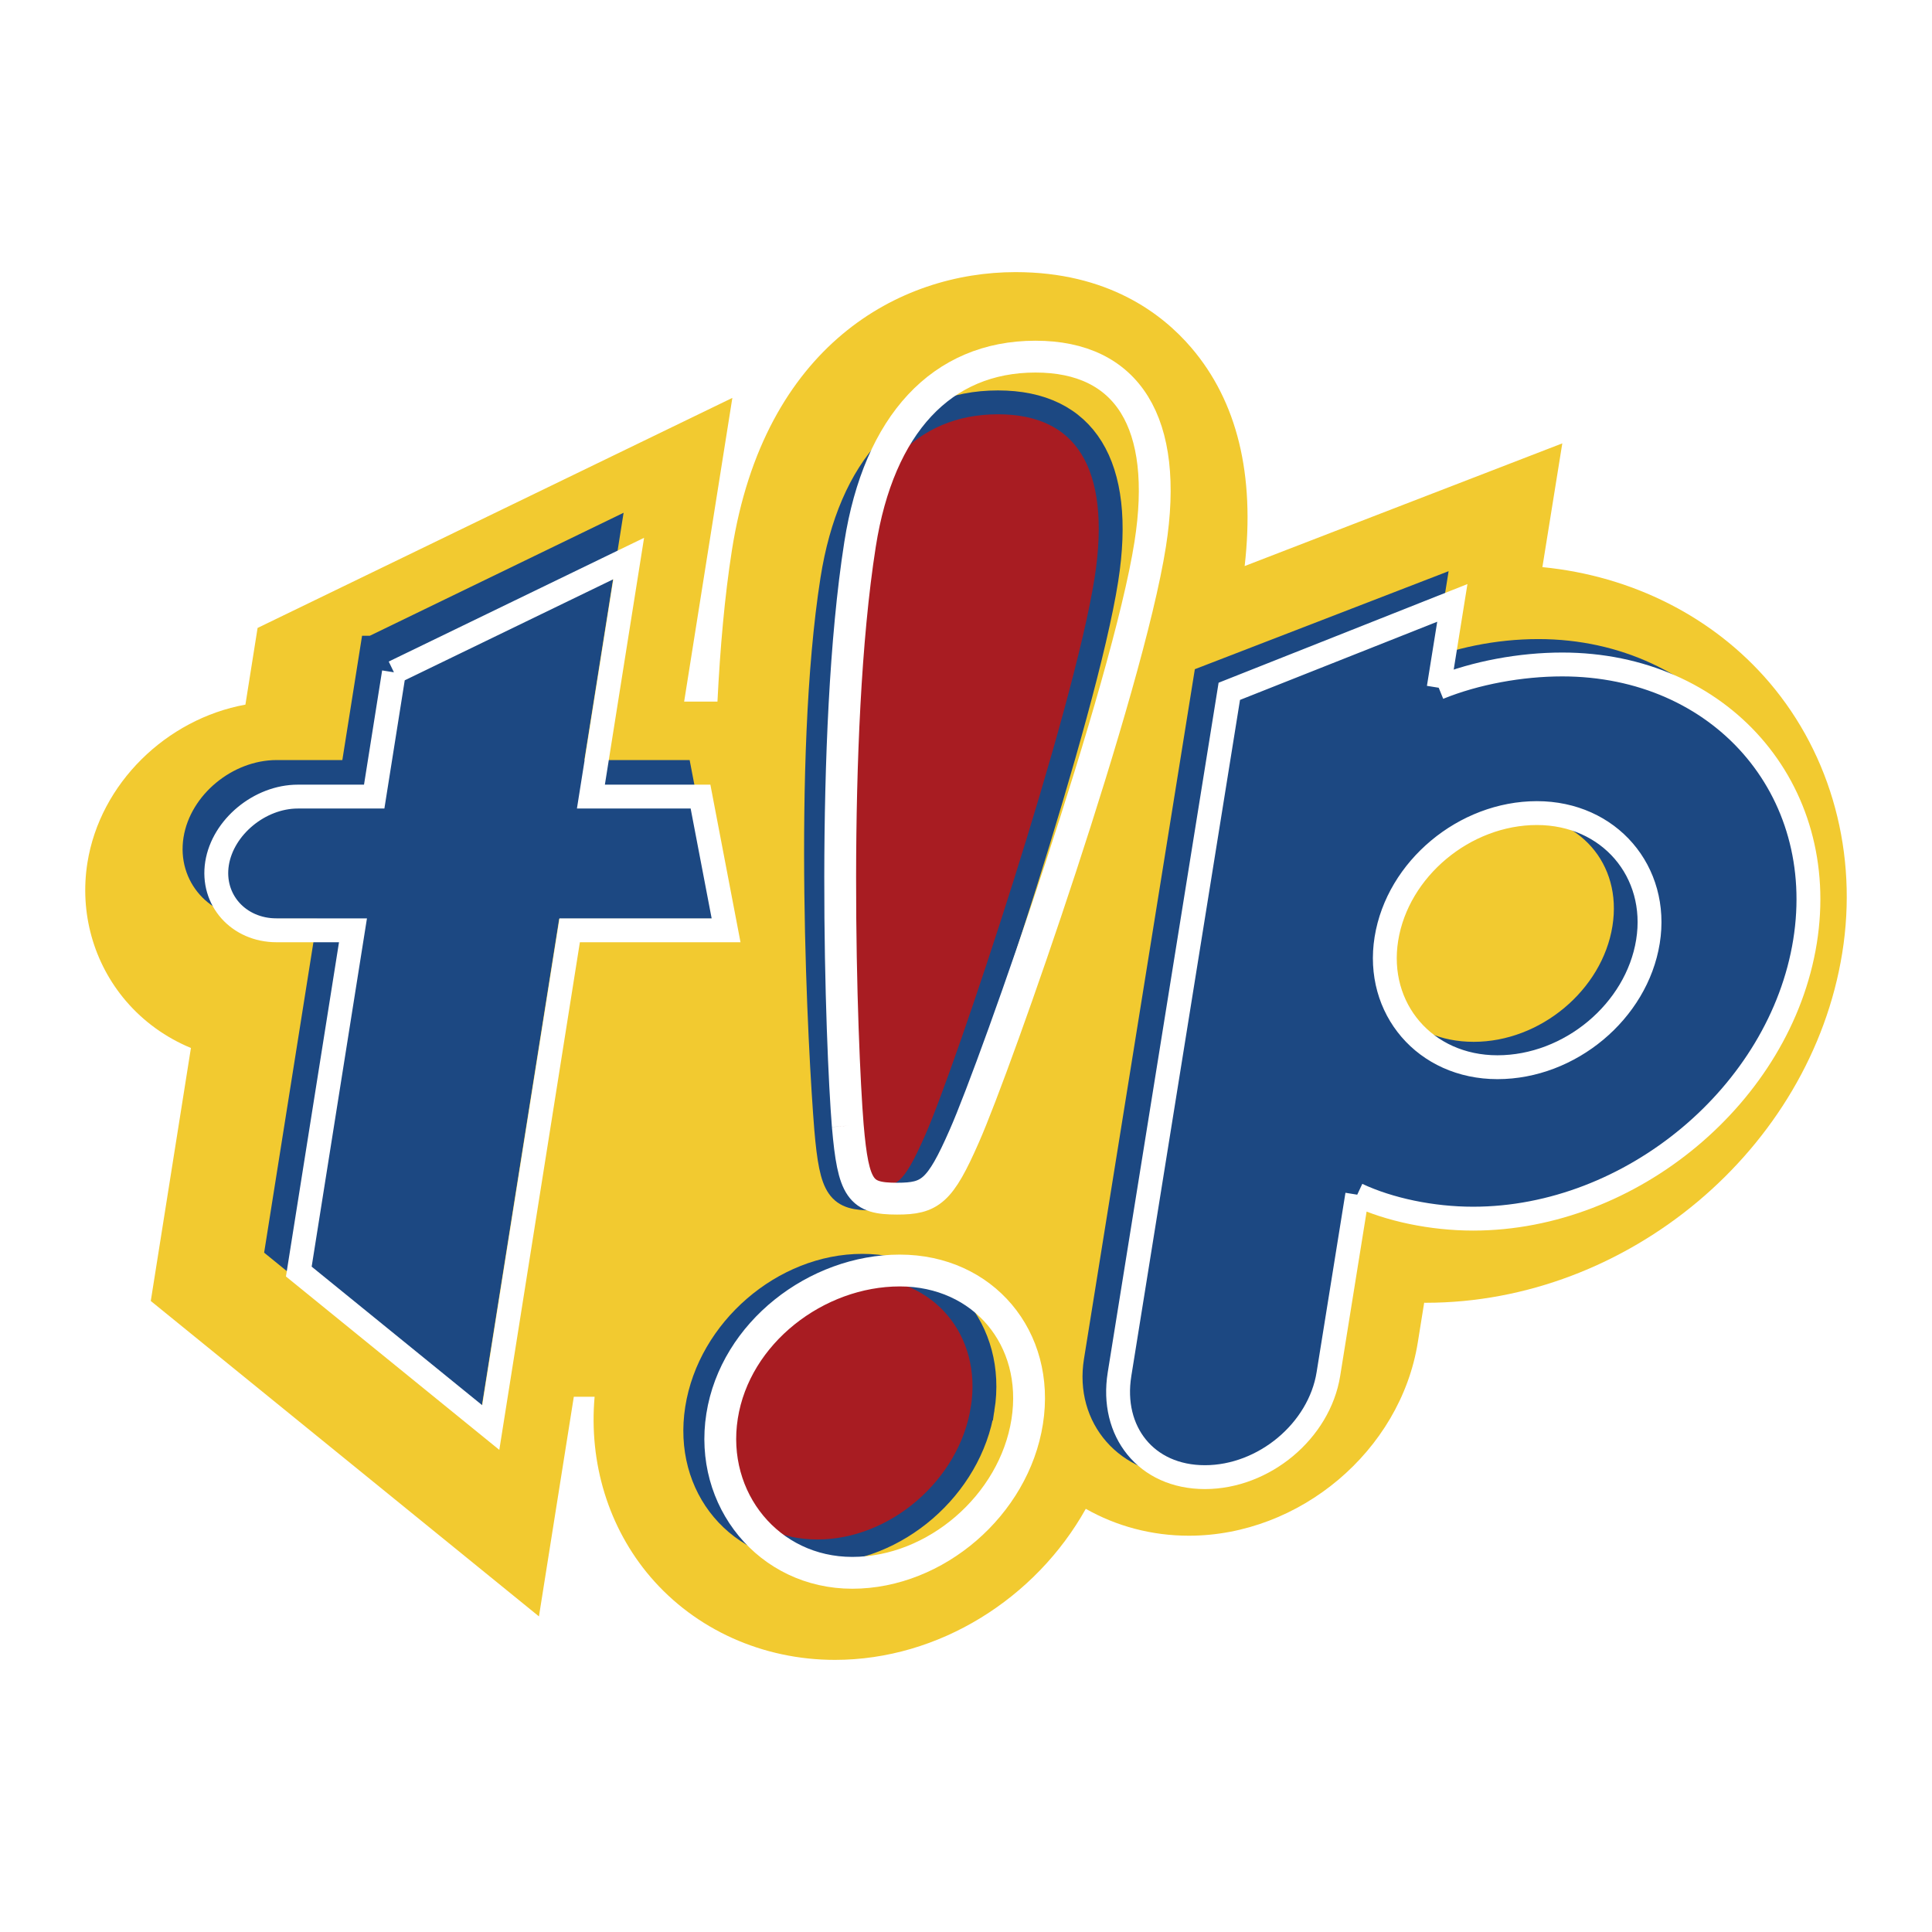 <svg xmlns="http://www.w3.org/2000/svg" width="2500" height="2500" viewBox="0 0 192.756 192.756"><path fill-rule="evenodd" clip-rule="evenodd" fill="#fff" d="M0 0h192.756v192.756H0V0z"/><path d="M176.541 68.101c-5.588-6.555-13.701-10.643-22.656-11.519l1.986-12.347-31.691 12.24c1.041-9.105-.742-16.429-5.326-21.788-2.941-3.439-8.369-7.538-17.533-7.538-11.571 0-25.083 7.289-28.298 27.745-.724 4.607-1.177 9.786-1.442 15.102h-3.323l4.809-30.298L25.7 62.65l-1.215 7.651C16.607 71.738 9.979 78.153 8.72 86.086c-.79 4.973.61 9.995 3.838 13.775 1.771 2.074 4 3.665 6.491 4.696l-4.006 25.241 38.728 31.469 3.479-21.915h2.074c-.587 6.622 1.393 13.088 5.565 17.971 4.501 5.263 11.212 8.283 18.414 8.283 10.394 0 20.041-6.15 25.027-15.072 3.057 1.737 6.588 2.684 10.277 2.684 11.072 0 21.107-8.467 22.846-19.275 0 0 .27-1.689.637-3.969.053 0 .104.004.154.004 20.158 0 38.412-15.33 41.557-34.899 1.588-9.869-1.061-19.699-7.26-26.978z" fill-rule="evenodd" clip-rule="evenodd" fill="#f2ca30"/><path d="M82.436 112.696c-.618-7.536-2.233-36.851.599-54.866 1.775-11.302 7.693-17.687 16.536-17.687 8.682 0 12.617 6.222 10.814 17.687-2.137 13.592-13.92 48.969-16.967 55.848-2.297 5.24-3.22 5.896-6.33 5.896-3.44-.001-4.13-.819-4.652-6.878zm15.605 27.84c-1.237 7.862-8.627 14.249-16.488 14.249-7.862 0-13.245-6.387-12.01-14.249 1.236-7.86 8.627-14.247 16.487-14.247 7.862 0 13.245 6.387 12.011 14.247z" fill-rule="evenodd" clip-rule="evenodd" fill="#a81c22" stroke="#1c4882" stroke-width="2.381" stroke-miterlimit="2.613"/><path d="M84.582 112.31c-.653-7.974-1.771-38.939 1.226-58.007 1.879-11.961 8.142-18.722 17.502-18.722 9.188 0 13.354 6.589 11.445 18.722-2.262 14.387-15.324 51.766-18.549 59.046-2.433 5.548-3.408 6.241-6.704 6.241-3.637 0-4.367-.867-4.92-7.28m17.902 29.529c-1.307 8.32-9.131 15.081-17.452 15.081-8.32 0-14.298-7.312-12.991-15.632 1.308-8.322 9.411-14.529 17.732-14.529s14.02 6.759 12.711 15.08" fill="none" stroke="#fff" stroke-width="3.175" stroke-miterlimit="2.613"/><path d="M37.188 64.675l23.423-11.352-3.77 23.755h10.934l2.552 13.339H54.724l-7.875 49.61-19.152-15.562 5.405-34.049h-7.617c-3.809 0-6.52-3.042-5.944-6.668.576-3.628 4.253-6.67 8.062-6.67h7.617l1.968-12.403z" fill-rule="evenodd" clip-rule="evenodd" fill="#1c4882" stroke="#1c4882" stroke-width="2.494" stroke-miterlimit="2.613"/><path d="M130.658 135.781c-.912 5.678-6.432 10.285-12.32 10.285s-9.928-4.607-9.016-10.285l10.955-68.15 22.748-8.788-1.359 8.466c3.684-1.501 7.711-2.357 11.822-2.357 15.781 0 26.803 13.361 24.357 28.577-2.447 15.215-17.465 26.715-33.244 26.715-4.111 0-7.863-.857-11.066-2.357l-2.877 17.894zm5.613-43.048c-1.119 6.965 3.535 12.401 10.76 12.401 7.221 0 13.896-5.571 15.016-12.537 1.121-6.967-3.764-12.538-10.986-12.538s-13.67 5.71-14.79 12.674z" fill-rule="evenodd" clip-rule="evenodd" fill="#1c4882" stroke="#1c4882" stroke-width="2.381" stroke-miterlimit="2.613"/><path d="M39.302 67.075l23.424-11.351-3.771 23.752H69.89l2.551 13.341H56.838l-7.874 49.61-19.152-15.563 5.405-34.047h-7.618m0 0c-3.808 0-6.52-3.044-5.944-6.671.577-3.626 4.253-6.67 8.061-6.67m0 0h7.618l1.968-12.401m93.233 70.013c-.912 5.679-6.432 10.286-12.32 10.286s-9.434-4.573-8.521-10.252m-.001 0l10.955-68.149 22.252-8.822-1.359 8.465m0 .001c3.686-1.501 8.209-2.323 12.32-2.323 15.779 0 26.67 12.429 24.225 27.644s-17.334 27.647-33.113 27.647c-4.111 0-8.357-.892-11.561-2.392m0 0l-2.877 17.895m5.787-43.427c-1.119 6.965 3.855 12.815 11.08 12.815 7.221 0 13.895-5.571 15.016-12.539 1.119-6.964-3.857-12.815-11.08-12.815s-13.897 5.574-15.016 12.539" fill="none" stroke="#fff" stroke-width="2.381" stroke-miterlimit="2.613"/></svg>